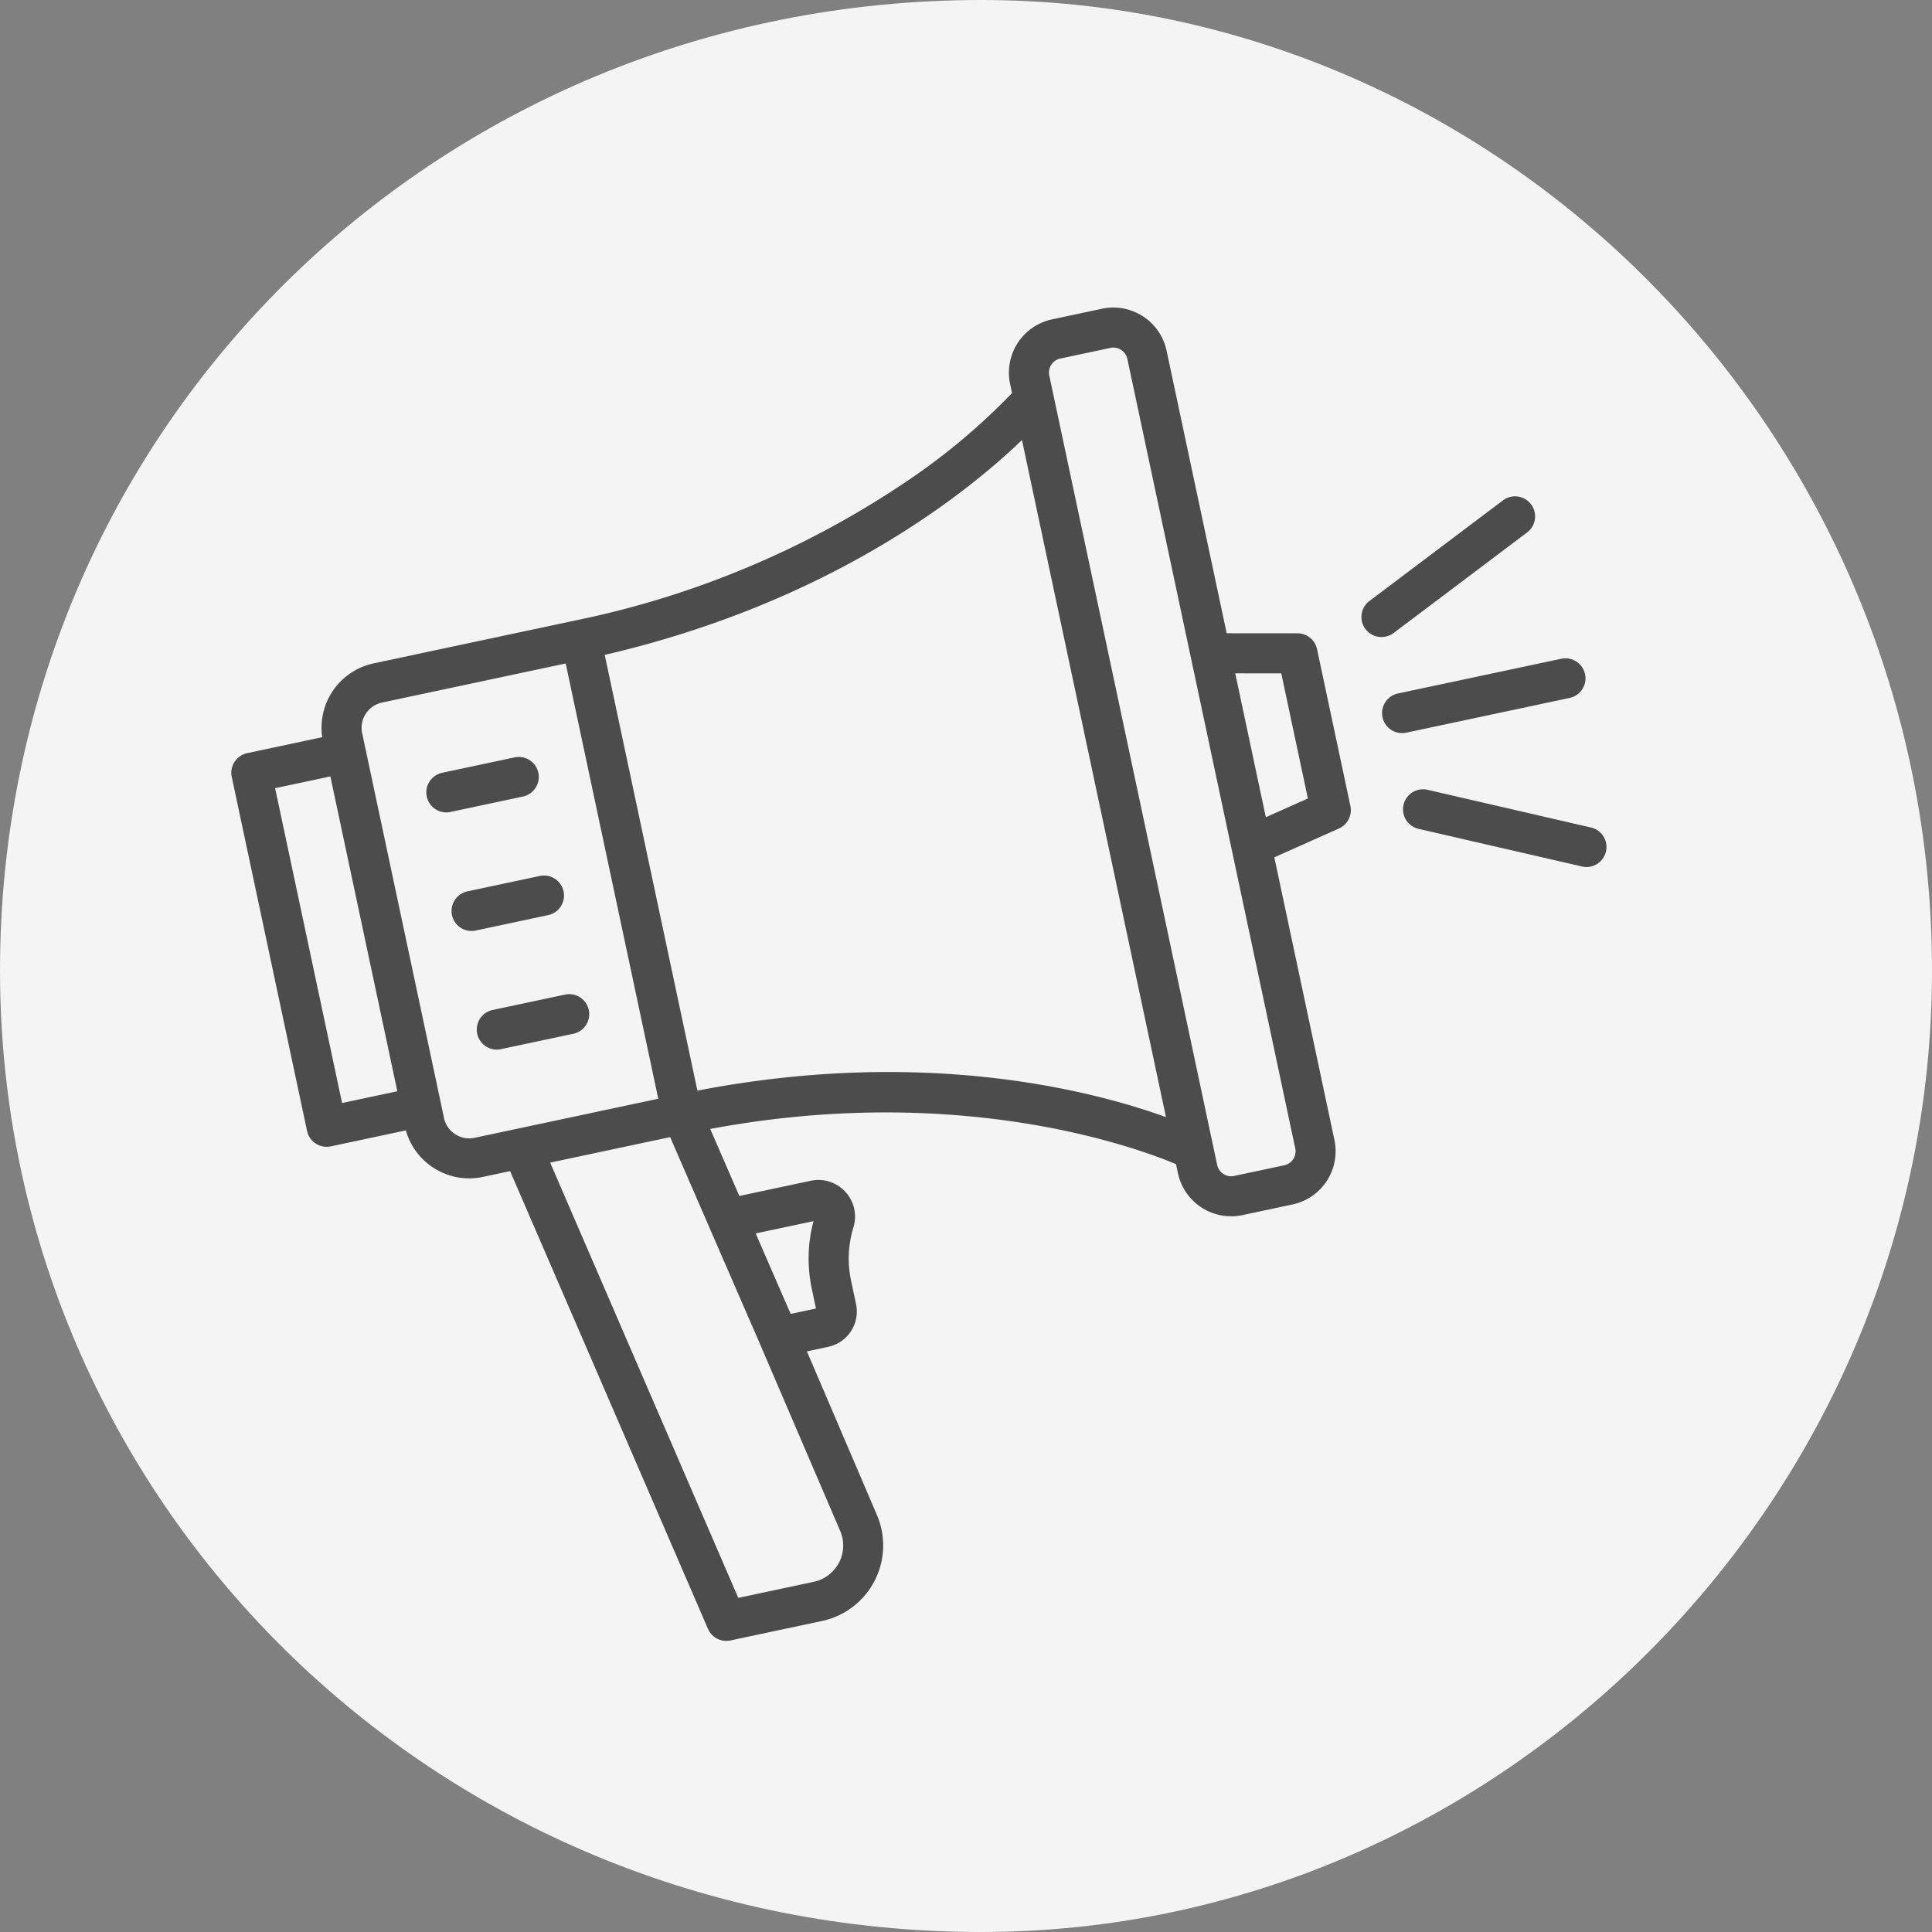 <svg xmlns="http://www.w3.org/2000/svg" width="112" height="112" viewBox="0 0 112 112"><rect x="0" y="0" width="112" height="112" fill="#808080" stroke="none"/><g transform="translate(-65 -54.002)"><path d="M57.518.557c30.037,0,55.11,25.072,55.11,56.255,0,30.673-25.072,55.745-55.11,55.745C25.7,112.557.628,87.485.628,56.812.628,25.629,25.7.557,57.518.557Z" transform="translate(64.372 53.445)" fill="#f4f4f4" fill-rule="evenodd"/><g transform="matrix(0.978, -0.208, 0.208, 0.978, 75.147, 83.431)"><path d="M62.139,20.663l-4.015-.856V3.052A3.156,3.156,0,0,0,54.972-.1H52a3.156,3.156,0,0,0-3.151,3.153v.543A37.366,37.366,0,0,1,42,7.254a53.466,53.466,0,0,1-20.569,3.972H9.383a3.818,3.818,0,0,0-3.806,3.566H1.131A1.162,1.162,0,0,0-.031,15.954V36.94A1.161,1.161,0,0,0,1.131,38.1H5.578a3.818,3.818,0,0,0,3.8,3.567H11l5.7,28.344a1.161,1.161,0,0,0,1.138.929h5.422a4.479,4.479,0,0,0,4.39-5.372l-1.994-10.1h1.267a2.093,2.093,0,0,0,2.091-2.091v-1.4A6.157,6.157,0,0,1,29.789,49,2.124,2.124,0,0,0,27.93,45.84H23.7l-.843-4.151c14.676.36,23.929,6.18,25.99,7.613v.54A3.156,3.156,0,0,0,52,52.994h2.97a3.156,3.156,0,0,0,3.153-3.153V33.087l4.015-.855a1.162,1.162,0,0,0,.919-1.136V21.8a1.162,1.162,0,0,0-.919-1.136ZM2.292,17.115H5.567V35.778H2.292Zm5.6,20.737V15.042a1.5,1.5,0,0,1,1.493-1.493h10.89v25.8H9.383A1.5,1.5,0,0,1,7.89,37.852ZM24.934,67.828a2.15,2.15,0,0,1-1.67.792H18.792L13.374,41.668h7.112l1.128,5.564v.006l1.483,7.3v.009l2.278,11.484a2.148,2.148,0,0,1-.44,1.8ZM27.6,48.163a8.484,8.484,0,0,0-.911,3.818v1.167H25.187l-1.012-4.986Zm-5.008-8.8V13.533c13.5-.254,22.549-4.845,26.253-7.153V46.514C45.145,44.21,36.1,39.615,22.6,39.361ZM54.972,50.673H52a.83.83,0,0,1-.828-.831V3.052a.83.83,0,0,1,.83-.83h2.97a.83.83,0,0,1,.828.83v46.79a.83.83,0,0,1-.83.831Zm5.764-20.517-2.611.556V22.183l2.611.557Z" transform="translate(0 0)" fill="#4c4c4c"/><path d="M10.842,0H1.159a1.161,1.161,0,0,0,0,2.323h9.683a1.161,1.161,0,1,0,0-2.323Z" transform="translate(65.95 25.288)" fill="#4c4c4c"/><path d="M1.152,6.4a1.163,1.163,0,0,0,.49-.109L10.418,2.2A1.161,1.161,0,1,0,9.437.09L.661,4.181A1.161,1.161,0,0,0,1.152,6.4Z" transform="translate(65.958 15.513)" fill="#4c4c4c"/><path d="M10.426,4.2,1.651.107A1.162,1.162,0,0,0,.668,2.212L9.445,6.3A1.161,1.161,0,1,0,10.426,4.2Z" transform="translate(65.95 30.988)" fill="#4c4c4c"/><path d="M1.159,2.321H5.416A1.161,1.161,0,1,0,5.416,0H1.159a1.161,1.161,0,1,0,0,2.323Z" transform="translate(10.794 25.287)" fill="#4c4c4c"/><path d="M1.159,2.321H5.416A1.161,1.161,0,1,0,5.416,0H1.159a1.161,1.161,0,1,0,0,2.323Z" transform="translate(10.794 32.318)" fill="#4c4c4c"/><path d="M1.159,2.321H5.416A1.161,1.161,0,1,0,5.416,0H1.159a1.161,1.161,0,1,0,0,2.323Z" transform="translate(10.794 18.258)" fill="#4c4c4c"/></g></g></svg>